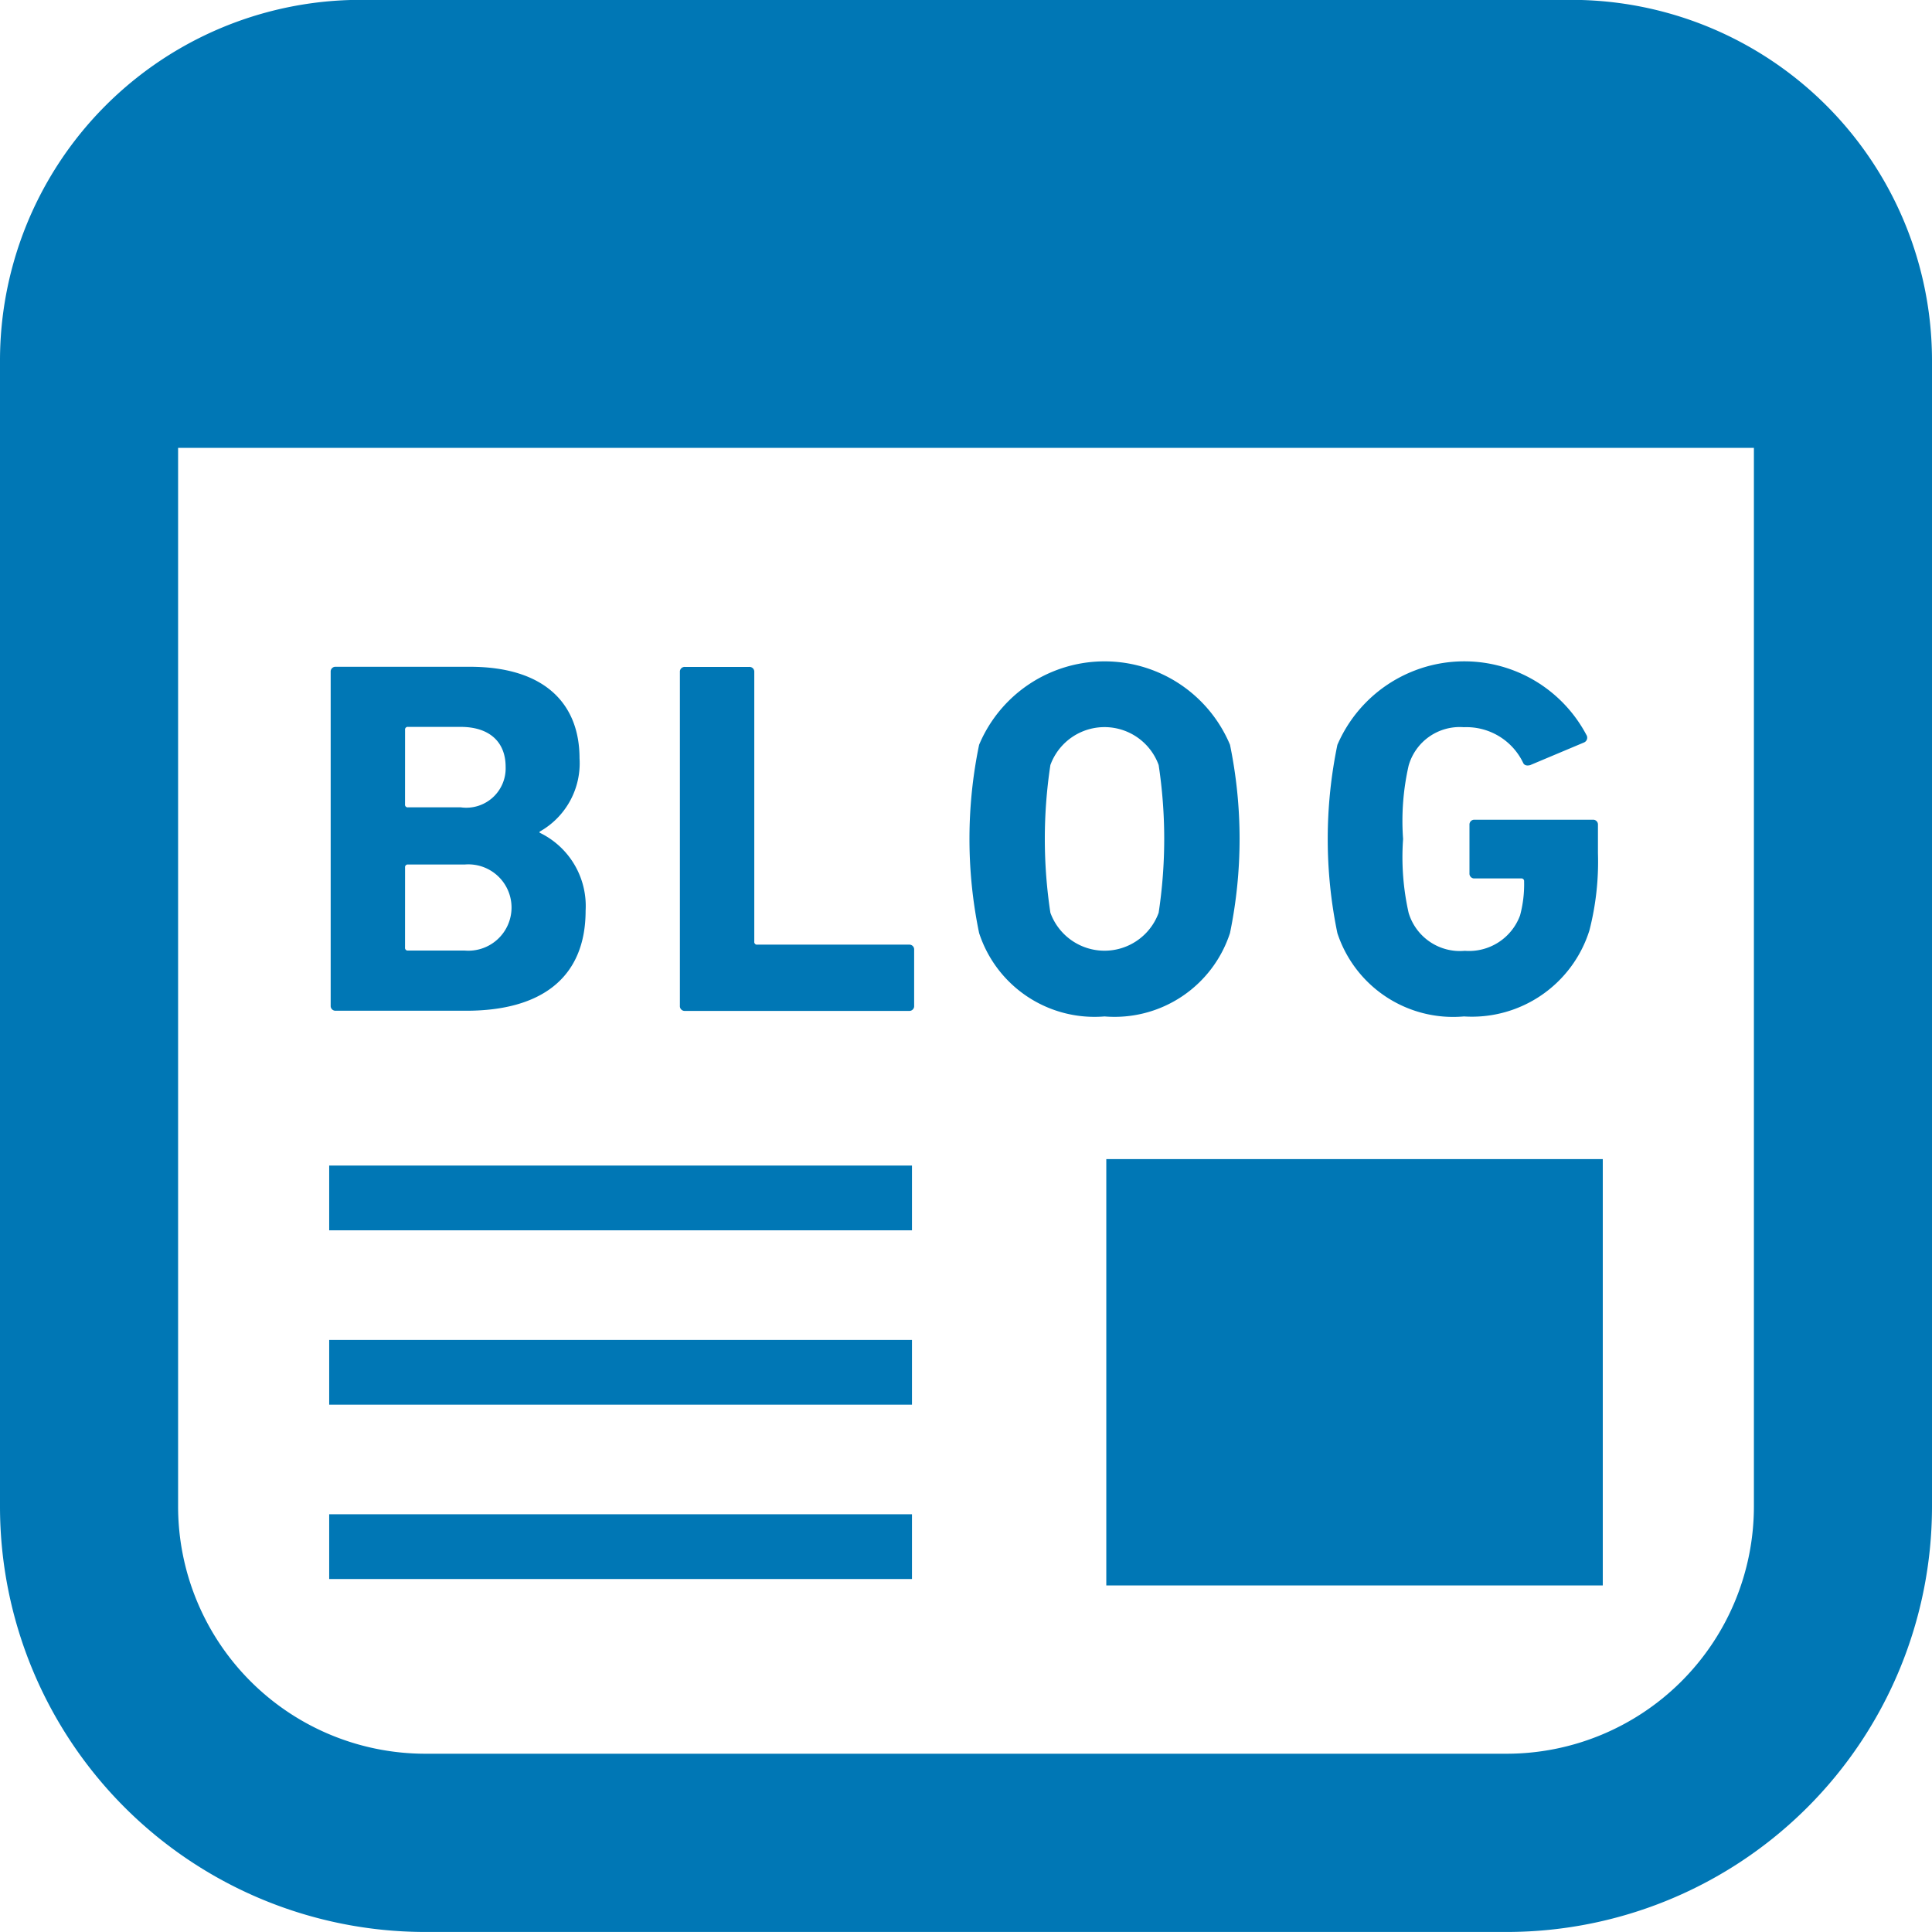 <svg xmlns="http://www.w3.org/2000/svg" width="55.943" height="55.942" viewBox="0 0 55.943 55.942"><rect width="14.376" height="12.345" transform="translate(32.034 33.563)" fill="#0077b5"/><rect width="16.875" height="1.875" transform="translate(9.532 33.75)" fill="#0077b5"/><rect width="16.875" height="1.875" transform="translate(9.532 43.847)" fill="#0077b5"/><rect width="16.875" height="1.875" transform="translate(9.532 38.799)" fill="#0077b5"/><path d="M45.5,0H10.443A10.444,10.444,0,0,0,0,10.447V43.628A12.32,12.32,0,0,0,12.319,55.946H43.625A12.319,12.319,0,0,0,55.943,43.628V10.447A10.444,10.444,0,0,0,45.5,0Zm5.286,43.624a7.162,7.162,0,0,1-7.161,7.161H12.319a7.162,7.162,0,0,1-7.162-7.161V12.973H50.786V43.628Z" transform="translate(0 -0.004)" fill="#0077b5"/><path d="M87.774,186.7h3.779c2.154,0,3.457-.938,3.457-2.9a2.355,2.355,0,0,0-1.333-2.256v-.029a2.27,2.27,0,0,0,1.157-2.123c0-1.583-1.011-2.652-3.178-2.652H87.774a.138.138,0,0,0-.146.146v9.667A.138.138,0,0,0,87.774,186.7Zm2.008-8.131a.077.077,0,0,1,.088-.088h1.524c.819,0,1.3.425,1.3,1.156a1.14,1.14,0,0,1-1.3,1.173H89.869a.077.077,0,0,1-.088-.088Zm0,3.984a.077.077,0,0,1,.088-.087h1.639a1.25,1.25,0,1,1,0,2.491H89.869a.078.078,0,0,1-.088-.089Z" transform="translate(-78.053 -157.433)" fill="#0077b5"/><path d="M180.329,186.706h6.491a.138.138,0,0,0,.146-.147v-1.625a.138.138,0,0,0-.146-.147h-4.395a.078.078,0,0,1-.088-.089v-7.807a.138.138,0,0,0-.147-.146h-1.861a.138.138,0,0,0-.146.146v9.667A.138.138,0,0,0,180.329,186.706Z" transform="translate(-160.496 -157.434)" fill="#0077b5"/><path d="M260.821,185.55a3.514,3.514,0,0,0,3.633-2.416,13.52,13.52,0,0,0,0-5.45,3.939,3.939,0,0,0-7.265,0,13.432,13.432,0,0,0,0,5.45A3.513,3.513,0,0,0,260.821,185.55Zm-1.568-7.28a1.668,1.668,0,0,1,3.135,0,14.279,14.279,0,0,1,0,4.277,1.667,1.667,0,0,1-3.135,0,14.268,14.268,0,0,1,0-4.277Z" transform="translate(-228.838 -156.118)" fill="#0077b5"/><path d="M355.82,185.55a3.566,3.566,0,0,0,3.633-2.491,7.984,7.984,0,0,0,.247-2.24V180a.138.138,0,0,0-.146-.146h-3.427a.139.139,0,0,0-.147.146v1.408a.138.138,0,0,0,.147.146h1.347a.078.078,0,0,1,.088.088,3.461,3.461,0,0,1-.117.982,1.575,1.575,0,0,1-1.6,1.026,1.551,1.551,0,0,1-1.627-1.1,7.349,7.349,0,0,1-.16-2.138,7.223,7.223,0,0,1,.16-2.124,1.538,1.538,0,0,1,1.6-1.113,1.819,1.819,0,0,1,1.713,1.025c.029.073.1.1.206.073l1.567-.659a.151.151,0,0,0,.059-.221,4,4,0,0,0-7.208.294,13.432,13.432,0,0,0,0,5.45A3.528,3.528,0,0,0,355.82,185.55Z" transform="translate(-313.43 -156.118)" fill="#0077b5"/></svg>